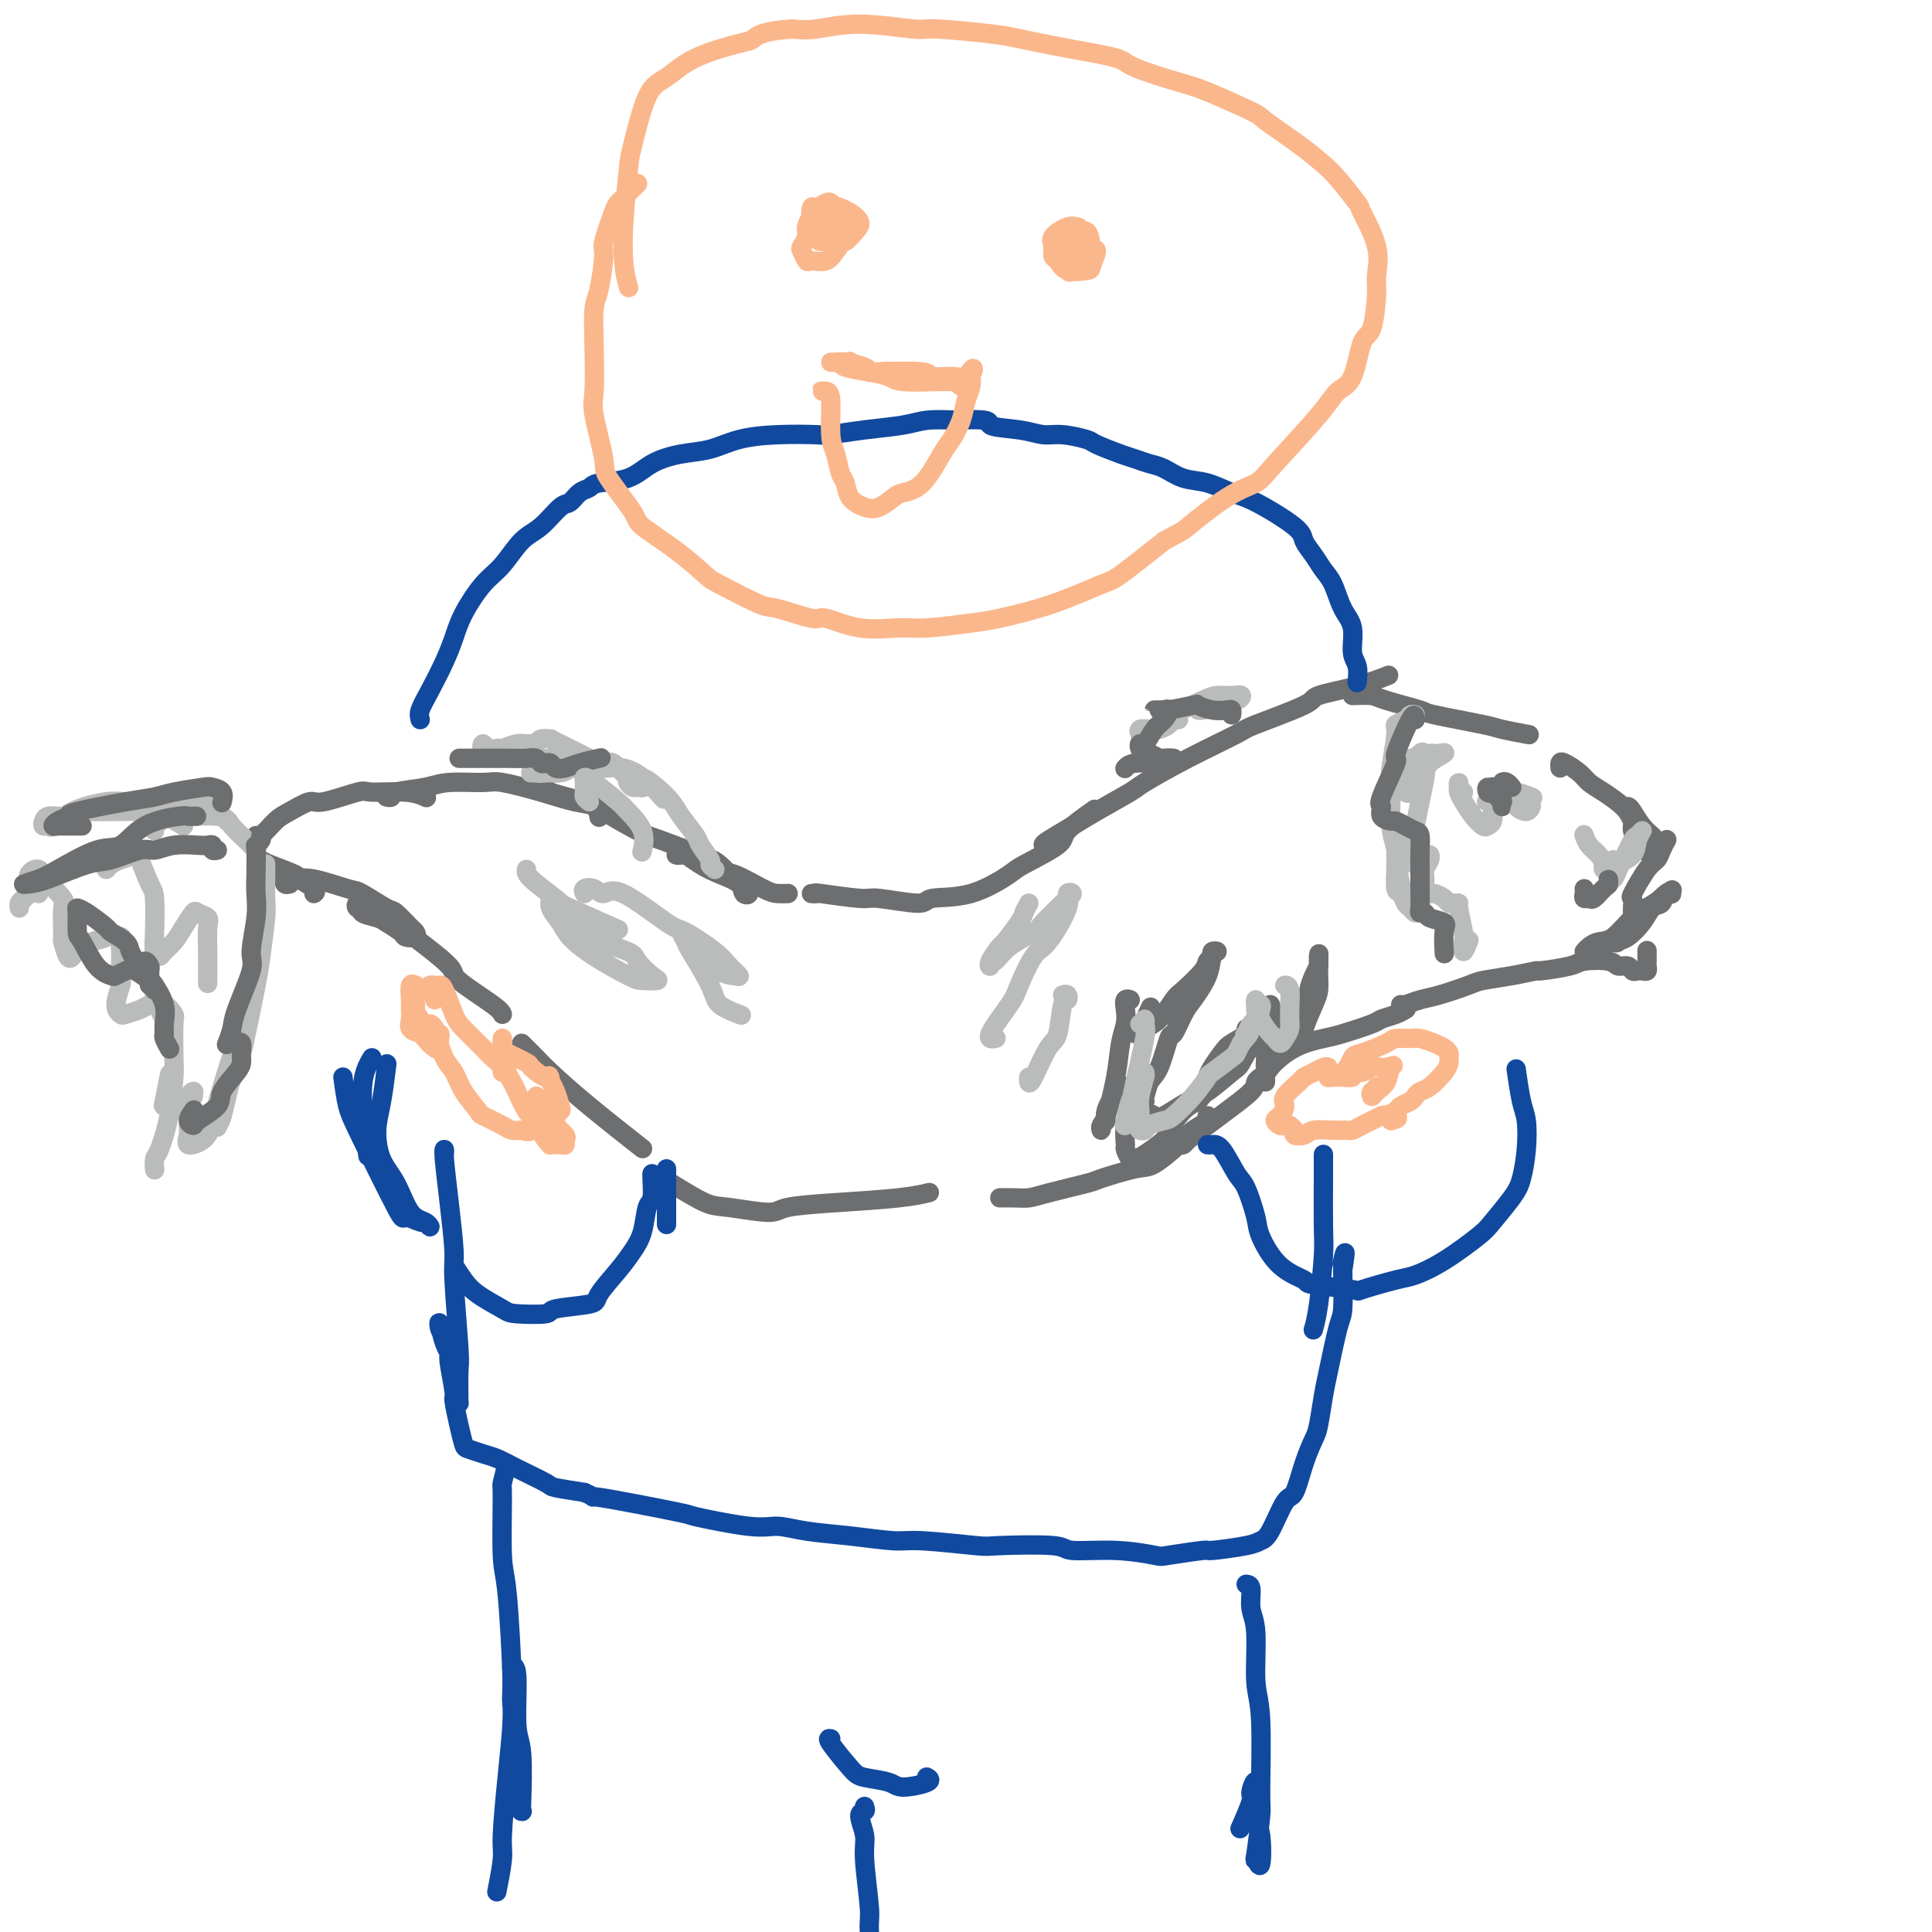 <svg viewBox='0 0 400 400' version='1.1' xmlns='http://www.w3.org/2000/svg' xmlns:xlink='http://www.w3.org/1999/xlink'><g fill='none' stroke='rgb(109,110,112)' stroke-width='4' stroke-linecap='round' stroke-linejoin='round'><path d='M53,174c-0.539,-0.036 -1.077,-0.072 -1,0c0.077,0.072 0.771,0.252 1,0c0.229,-0.252 -0.005,-0.937 0,-1c0.005,-0.063 0.251,0.497 1,0c0.749,-0.497 2.001,-2.050 3,-3c0.999,-0.950 1.744,-1.298 3,-2c1.256,-0.702 3.024,-1.758 4,-2c0.976,-0.242 1.159,0.331 3,0c1.841,-0.331 5.342,-1.567 7,-2c1.658,-0.433 1.475,-0.065 3,0c1.525,0.065 4.757,-0.175 7,0c2.243,0.175 3.498,0.764 4,1c0.502,0.236 0.251,0.118 0,0'/><path d='M80,165c0.465,0.091 0.929,0.183 1,0c0.071,-0.183 -0.253,-0.639 1,-1c1.253,-0.361 4.083,-0.627 6,-1c1.917,-0.373 2.921,-0.853 5,-1c2.079,-0.147 5.233,0.039 7,0c1.767,-0.039 2.148,-0.304 4,0c1.852,0.304 5.176,1.178 8,2c2.824,0.822 5.149,1.591 7,2c1.851,0.409 3.229,0.456 4,1c0.771,0.544 0.935,1.584 1,2c0.065,0.416 0.033,0.208 0,0'/><path d='M112,163c0.503,-0.061 1.005,-0.122 1,0c-0.005,0.122 -0.519,0.426 1,1c1.519,0.574 5.071,1.418 7,2c1.929,0.582 2.234,0.902 4,2c1.766,1.098 4.994,2.973 7,4c2.006,1.027 2.791,1.207 5,2c2.209,0.793 5.842,2.200 8,3c2.158,0.800 2.840,0.993 4,2c1.160,1.007 2.796,2.828 4,4c1.204,1.172 1.974,1.696 2,2c0.026,0.304 -0.694,0.389 -1,0c-0.306,-0.389 -0.200,-1.253 -1,-2c-0.800,-0.747 -2.506,-1.377 -4,-2c-1.494,-0.623 -2.776,-1.238 -4,-2c-1.224,-0.762 -2.392,-1.671 -3,-2c-0.608,-0.329 -0.658,-0.077 -1,0c-0.342,0.077 -0.975,-0.021 -1,0c-0.025,0.021 0.560,0.159 1,0c0.440,-0.159 0.736,-0.617 2,0c1.264,0.617 3.495,2.309 5,3c1.505,0.691 2.285,0.381 4,1c1.715,0.619 4.367,2.166 6,3c1.633,0.834 2.247,0.955 3,1c0.753,0.045 1.644,0.013 2,0c0.356,-0.013 0.178,-0.006 0,0'/><path d='M168,185c0.536,0.033 1.072,0.066 1,0c-0.072,-0.066 -0.754,-0.232 1,0c1.754,0.232 5.942,0.861 8,1c2.058,0.139 1.984,-0.211 4,0c2.016,0.211 6.120,0.985 8,1c1.880,0.015 1.535,-0.727 3,-1c1.465,-0.273 4.742,-0.077 8,-1c3.258,-0.923 6.499,-2.966 8,-4c1.501,-1.034 1.261,-1.059 3,-2c1.739,-0.941 5.456,-2.799 7,-4c1.544,-1.201 0.916,-1.747 2,-3c1.084,-1.253 3.881,-3.215 5,-4c1.119,-0.785 0.559,-0.392 0,0'/><path d='M216,175c-0.046,-0.144 -0.092,-0.287 1,-1c1.092,-0.713 3.322,-1.995 5,-3c1.678,-1.005 2.804,-1.733 5,-3c2.196,-1.267 5.462,-3.072 7,-4c1.538,-0.928 1.349,-0.980 3,-2c1.651,-1.020 5.144,-3.008 9,-5c3.856,-1.992 8.077,-3.989 10,-5c1.923,-1.011 1.549,-1.035 4,-2c2.451,-0.965 7.726,-2.872 10,-4c2.274,-1.128 1.548,-1.478 3,-2c1.452,-0.522 5.083,-1.218 8,-2c2.917,-0.782 5.119,-1.652 6,-2c0.881,-0.348 0.440,-0.174 0,0'/><path d='M280,144c1.559,-0.057 3.118,-0.114 4,0c0.882,0.114 1.086,0.397 3,1c1.914,0.603 5.536,1.524 7,2c1.464,0.476 0.768,0.506 3,1c2.232,0.494 7.392,1.452 10,2c2.608,0.548 2.664,0.686 4,1c1.336,0.314 3.953,0.804 5,1c1.047,0.196 0.523,0.098 0,0'/><path d='M54,178c0.285,0.212 0.570,0.425 2,1c1.430,0.575 4.005,1.513 5,2c0.995,0.487 0.411,0.522 1,1c0.589,0.478 2.351,1.398 3,2c0.649,0.602 0.185,0.886 0,1c-0.185,0.114 -0.093,0.057 0,0'/><path d='M60,183c-0.396,0.112 -0.791,0.224 -1,0c-0.209,-0.224 -0.231,-0.785 0,-1c0.231,-0.215 0.716,-0.085 1,0c0.284,0.085 0.367,0.125 1,0c0.633,-0.125 1.817,-0.415 4,0c2.183,0.415 5.366,1.533 7,2c1.634,0.467 1.719,0.282 3,1c1.281,0.718 3.757,2.340 5,3c1.243,0.660 1.254,0.360 2,1c0.746,0.640 2.227,2.222 3,3c0.773,0.778 0.838,0.752 1,1c0.162,0.248 0.421,0.771 0,1c-0.421,0.229 -1.522,0.164 -2,0c-0.478,-0.164 -0.334,-0.426 -1,-1c-0.666,-0.574 -2.143,-1.459 -3,-2c-0.857,-0.541 -1.092,-0.737 -2,-1c-0.908,-0.263 -2.487,-0.592 -3,-1c-0.513,-0.408 0.041,-0.895 0,-1c-0.041,-0.105 -0.676,0.172 -1,0c-0.324,-0.172 -0.338,-0.793 0,-1c0.338,-0.207 1.027,0.000 1,0c-0.027,-0.000 -0.770,-0.207 1,1c1.770,1.207 6.054,3.829 8,5c1.946,1.171 1.555,0.892 3,2c1.445,1.108 4.727,3.604 6,5c1.273,1.396 0.537,1.694 2,3c1.463,1.306 5.125,3.621 7,5c1.875,1.379 1.964,1.823 2,2c0.036,0.177 0.018,0.089 0,0'/><path d='M108,216c1.091,1.077 2.182,2.153 3,3c0.818,0.847 1.364,1.464 3,3c1.636,1.536 4.364,3.990 8,7c3.636,3.010 8.182,6.574 10,8c1.818,1.426 0.909,0.713 0,0'/><path d='M139,245c2.618,1.614 5.235,3.228 7,4c1.765,0.772 2.676,0.701 5,1c2.324,0.299 6.059,0.966 8,1c1.941,0.034 2.086,-0.565 4,-1c1.914,-0.435 5.595,-0.704 10,-1c4.405,-0.296 9.532,-0.618 13,-1c3.468,-0.382 5.277,-0.823 6,-1c0.723,-0.177 0.362,-0.088 0,0'/><path d='M207,248c0.987,-0.015 1.975,-0.030 3,0c1.025,0.030 2.088,0.106 3,0c0.912,-0.106 1.673,-0.393 4,-1c2.327,-0.607 6.220,-1.534 8,-2c1.780,-0.466 1.448,-0.470 3,-1c1.552,-0.530 4.987,-1.584 7,-2c2.013,-0.416 2.602,-0.193 4,-1c1.398,-0.807 3.604,-2.644 5,-4c1.396,-1.356 1.983,-2.230 3,-3c1.017,-0.770 2.465,-1.437 3,-2c0.535,-0.563 0.155,-1.024 0,-1c-0.155,0.024 -0.087,0.531 0,1c0.087,0.469 0.193,0.899 0,1c-0.193,0.101 -0.683,-0.127 -1,0c-0.317,0.127 -0.459,0.609 -1,1c-0.541,0.391 -1.479,0.692 -2,1c-0.521,0.308 -0.625,0.623 -1,1c-0.375,0.377 -1.022,0.815 -1,1c0.022,0.185 0.714,0.117 1,0c0.286,-0.117 0.167,-0.283 1,-1c0.833,-0.717 2.619,-1.986 4,-3c1.381,-1.014 2.356,-1.775 4,-3c1.644,-1.225 3.956,-2.916 5,-4c1.044,-1.084 0.820,-1.561 1,-2c0.180,-0.439 0.766,-0.840 1,-1c0.234,-0.160 0.117,-0.080 0,0'/><path d='M262,224c0.001,-0.455 0.003,-0.910 0,-1c-0.003,-0.090 -0.009,0.184 0,0c0.009,-0.184 0.034,-0.827 1,-2c0.966,-1.173 2.873,-2.878 5,-4c2.127,-1.122 4.474,-1.662 6,-2c1.526,-0.338 2.230,-0.472 4,-1c1.770,-0.528 4.604,-1.448 6,-2c1.396,-0.552 1.354,-0.736 2,-1c0.646,-0.264 1.982,-0.610 3,-1c1.018,-0.390 1.720,-0.826 2,-1c0.280,-0.174 0.140,-0.087 0,0'/><path d='M290,208c0.159,0.097 0.319,0.195 1,0c0.681,-0.195 1.885,-0.682 3,-1c1.115,-0.318 2.143,-0.467 4,-1c1.857,-0.533 4.545,-1.448 6,-2c1.455,-0.552 1.679,-0.739 3,-1c1.321,-0.261 3.740,-0.595 6,-1c2.260,-0.405 4.360,-0.880 5,-1c0.640,-0.120 -0.180,0.116 1,0c1.180,-0.116 4.362,-0.582 6,-1c1.638,-0.418 1.734,-0.788 3,-1c1.266,-0.212 3.701,-0.267 5,0c1.299,0.267 1.461,0.856 2,1c0.539,0.144 1.455,-0.157 2,0c0.545,0.157 0.721,0.771 1,1c0.279,0.229 0.663,0.074 1,0c0.337,-0.074 0.626,-0.066 1,0c0.374,0.066 0.832,0.189 1,0c0.168,-0.189 0.045,-0.690 0,-1c-0.045,-0.310 -0.012,-0.430 0,-1c0.012,-0.570 0.003,-1.592 0,-2c-0.003,-0.408 -0.002,-0.204 0,0'/><path d='M323,159c-0.034,-0.375 -0.068,-0.751 0,-1c0.068,-0.249 0.238,-0.373 1,0c0.762,0.373 2.115,1.242 3,2c0.885,0.758 1.301,1.403 2,2c0.699,0.597 1.680,1.144 3,2c1.320,0.856 2.978,2.020 4,3c1.022,0.980 1.408,1.776 2,3c0.592,1.224 1.389,2.876 2,4c0.611,1.124 1.035,1.721 1,2c-0.035,0.279 -0.530,0.241 -1,0c-0.470,-0.241 -0.914,-0.684 -1,-1c-0.086,-0.316 0.187,-0.506 0,-1c-0.187,-0.494 -0.832,-1.294 -1,-2c-0.168,-0.706 0.143,-1.318 0,-2c-0.143,-0.682 -0.738,-1.433 -1,-2c-0.262,-0.567 -0.189,-0.950 0,-1c0.189,-0.050 0.494,0.234 1,1c0.506,0.766 1.213,2.014 2,3c0.787,0.986 1.653,1.710 2,2c0.347,0.290 0.173,0.145 0,0'/><path d='M335,194c-0.391,-0.105 -0.781,-0.209 -1,0c-0.219,0.209 -0.265,0.732 0,1c0.265,0.268 0.841,0.282 1,0c0.159,-0.282 -0.098,-0.858 0,-1c0.098,-0.142 0.551,0.151 1,0c0.449,-0.151 0.895,-0.744 2,-2c1.105,-1.256 2.871,-3.173 4,-4c1.129,-0.827 1.622,-0.564 2,-1c0.378,-0.436 0.641,-1.572 1,-2c0.359,-0.428 0.813,-0.148 1,0c0.187,0.148 0.108,0.166 0,0c-0.108,-0.166 -0.243,-0.514 -1,0c-0.757,0.514 -2.135,1.892 -3,3c-0.865,1.108 -1.216,1.947 -2,3c-0.784,1.053 -2.000,2.321 -3,3c-1.000,0.679 -1.782,0.767 -3,1c-1.218,0.233 -2.871,0.609 -4,1c-1.129,0.391 -1.734,0.798 -2,1c-0.266,0.202 -0.192,0.198 0,0c0.192,-0.198 0.501,-0.591 1,-1c0.499,-0.409 1.188,-0.834 2,-1c0.812,-0.166 1.747,-0.073 3,-1c1.253,-0.927 2.823,-2.875 4,-4c1.177,-1.125 1.959,-1.426 3,-2c1.041,-0.574 2.341,-1.422 3,-2c0.659,-0.578 0.677,-0.886 1,-1c0.323,-0.114 0.949,-0.032 1,0c0.051,0.032 -0.475,0.016 -1,0'/><path d='M345,185c2.381,-1.655 0.835,-0.294 -1,1c-1.835,1.294 -3.958,2.519 -5,3c-1.042,0.481 -1.002,0.217 -1,0c0.002,-0.217 -0.035,-0.386 0,-1c0.035,-0.614 0.142,-1.673 0,-2c-0.142,-0.327 -0.532,0.077 0,-1c0.532,-1.077 1.985,-3.634 3,-5c1.015,-1.366 1.592,-1.541 2,-2c0.408,-0.459 0.648,-1.200 1,-2c0.352,-0.800 0.815,-1.657 1,-2c0.185,-0.343 0.093,-0.171 0,0'/><path d='M233,207c0.534,0.042 1.068,0.084 1,0c-0.068,-0.084 -0.738,-0.295 -1,0c-0.262,0.295 -0.115,1.095 0,2c0.115,0.905 0.199,1.916 0,3c-0.199,1.084 -0.680,2.243 -1,4c-0.320,1.757 -0.479,4.114 -1,7c-0.521,2.886 -1.403,6.301 -2,8c-0.597,1.699 -0.908,1.681 -1,2c-0.092,0.319 0.035,0.975 0,1c-0.035,0.025 -0.231,-0.582 0,-1c0.231,-0.418 0.889,-0.649 1,-1c0.111,-0.351 -0.325,-0.823 0,-2c0.325,-1.177 1.412,-3.058 2,-4c0.588,-0.942 0.675,-0.945 1,-1c0.325,-0.055 0.886,-0.162 1,0c0.114,0.162 -0.219,0.591 0,1c0.219,0.409 0.990,0.796 1,2c0.010,1.204 -0.741,3.223 -1,5c-0.259,1.777 -0.027,3.312 0,4c0.027,0.688 -0.150,0.528 0,1c0.150,0.472 0.626,1.576 1,2c0.374,0.424 0.645,0.167 1,0c0.355,-0.167 0.794,-0.244 2,-1c1.206,-0.756 3.179,-2.192 4,-3c0.821,-0.808 0.490,-0.987 1,-2c0.510,-1.013 1.860,-2.861 3,-4c1.140,-1.139 2.070,-1.570 3,-2'/><path d='M248,228c2.456,-2.710 1.596,-3.486 2,-5c0.404,-1.514 2.074,-3.765 3,-5c0.926,-1.235 1.110,-1.455 2,-2c0.890,-0.545 2.486,-1.414 3,-2c0.514,-0.586 -0.054,-0.889 0,-1c0.054,-0.111 0.730,-0.032 1,0c0.270,0.032 0.135,0.016 0,0'/><path d='M263,208c0.124,0.263 0.247,0.526 0,1c-0.247,0.474 -0.866,1.157 -1,2c-0.134,0.843 0.217,1.844 0,3c-0.217,1.156 -1.001,2.466 -1,3c0.001,0.534 0.789,0.294 1,1c0.211,0.706 -0.155,2.360 0,3c0.155,0.640 0.830,0.265 1,0c0.170,-0.265 -0.166,-0.420 0,-1c0.166,-0.580 0.832,-1.585 1,-2c0.168,-0.415 -0.162,-0.242 0,-1c0.162,-0.758 0.817,-2.448 1,-3c0.183,-0.552 -0.106,0.034 0,0c0.106,-0.034 0.607,-0.689 1,-1c0.393,-0.311 0.678,-0.279 1,0c0.322,0.279 0.681,0.804 1,1c0.319,0.196 0.597,0.062 1,0c0.403,-0.062 0.931,-0.051 1,0c0.069,0.051 -0.321,0.141 0,-1c0.321,-1.141 1.354,-3.513 2,-5c0.646,-1.487 0.905,-2.089 1,-3c0.095,-0.911 0.026,-2.130 0,-3c-0.026,-0.870 -0.007,-1.391 0,-2c0.007,-0.609 0.004,-1.304 0,-2'/><path d='M273,198c0.143,-1.360 0.001,0.239 0,1c-0.001,0.761 0.140,0.684 0,1c-0.140,0.316 -0.562,1.024 -1,2c-0.438,0.976 -0.892,2.220 -1,3c-0.108,0.780 0.130,1.095 0,2c-0.130,0.905 -0.627,2.400 -1,3c-0.373,0.600 -0.623,0.304 -1,1c-0.377,0.696 -0.882,2.383 -1,3c-0.118,0.617 0.150,0.163 0,0c-0.150,-0.163 -0.719,-0.036 -1,0c-0.281,0.036 -0.275,-0.018 0,0c0.275,0.018 0.817,0.110 1,0c0.183,-0.110 0.006,-0.421 0,-1c-0.006,-0.579 0.158,-1.427 0,-2c-0.158,-0.573 -0.637,-0.872 -1,-1c-0.363,-0.128 -0.608,-0.087 -1,0c-0.392,0.087 -0.930,0.219 -2,1c-1.070,0.781 -2.672,2.210 -4,4c-1.328,1.790 -2.384,3.941 -3,5c-0.616,1.059 -0.794,1.027 -2,2c-1.206,0.973 -3.440,2.951 -5,4c-1.560,1.049 -2.447,1.168 -4,2c-1.553,0.832 -3.773,2.378 -5,3c-1.227,0.622 -1.463,0.321 -2,0c-0.537,-0.321 -1.375,-0.663 -2,-1c-0.625,-0.337 -1.036,-0.668 -1,-1c0.036,-0.332 0.518,-0.666 1,-1'/><path d='M237,228c-0.655,-0.531 -0.293,-0.359 0,-1c0.293,-0.641 0.515,-2.094 1,-3c0.485,-0.906 1.231,-1.266 2,-3c0.769,-1.734 1.562,-4.844 2,-6c0.438,-1.156 0.523,-0.359 1,-1c0.477,-0.641 1.348,-2.722 2,-4c0.652,-1.278 1.085,-1.755 2,-3c0.915,-1.245 2.313,-3.259 3,-5c0.687,-1.741 0.664,-3.210 1,-4c0.336,-0.790 1.032,-0.901 1,-1c-0.032,-0.099 -0.793,-0.184 -1,0c-0.207,0.184 0.139,0.638 0,1c-0.139,0.362 -0.764,0.632 -1,1c-0.236,0.368 -0.084,0.833 -1,2c-0.916,1.167 -2.899,3.034 -4,4c-1.101,0.966 -1.318,1.029 -2,2c-0.682,0.971 -1.827,2.849 -3,4c-1.173,1.151 -2.374,1.576 -3,2c-0.626,0.424 -0.679,0.849 -1,1c-0.321,0.151 -0.911,0.030 -1,0c-0.089,-0.030 0.322,0.030 1,-1c0.678,-1.030 1.622,-3.152 2,-4c0.378,-0.848 0.189,-0.424 0,0'/></g>
<g fill='none' stroke='rgb(186,187,187)' stroke-width='4' stroke-linecap='round' stroke-linejoin='round'><path d='M236,212c0.419,0.136 0.838,0.271 1,0c0.162,-0.271 0.068,-0.949 0,-1c-0.068,-0.051 -0.108,0.525 0,1c0.108,0.475 0.365,0.849 0,3c-0.365,2.151 -1.353,6.079 -2,9c-0.647,2.921 -0.955,4.836 -1,6c-0.045,1.164 0.173,1.579 0,2c-0.173,0.421 -0.737,0.849 -1,1c-0.263,0.151 -0.224,0.025 0,-1c0.224,-1.025 0.634,-2.949 1,-4c0.366,-1.051 0.687,-1.227 1,-2c0.313,-0.773 0.616,-2.142 1,-3c0.384,-0.858 0.849,-1.206 1,-1c0.151,0.206 -0.012,0.966 0,1c0.012,0.034 0.198,-0.656 0,0c-0.198,0.656 -0.782,2.660 -1,4c-0.218,1.340 -0.072,2.016 0,3c0.072,0.984 0.068,2.274 0,3c-0.068,0.726 -0.200,0.887 0,1c0.200,0.113 0.731,0.177 1,0c0.269,-0.177 0.276,-0.594 1,-1c0.724,-0.406 2.166,-0.799 3,-1c0.834,-0.201 1.061,-0.208 2,-1c0.939,-0.792 2.591,-2.368 4,-4c1.409,-1.632 2.577,-3.318 3,-4c0.423,-0.682 0.103,-0.358 1,-1c0.897,-0.642 3.011,-2.250 4,-3c0.989,-0.750 0.854,-0.643 1,-1c0.146,-0.357 0.573,-1.179 1,-2'/><path d='M257,216c2.714,-2.958 1.498,-2.353 1,-2c-0.498,0.353 -0.277,0.454 0,0c0.277,-0.454 0.609,-1.463 1,-2c0.391,-0.537 0.840,-0.604 1,-1c0.160,-0.396 0.029,-1.123 0,-2c-0.029,-0.877 0.043,-1.905 0,-2c-0.043,-0.095 -0.201,0.742 0,1c0.201,0.258 0.761,-0.061 1,0c0.239,0.061 0.158,0.504 0,1c-0.158,0.496 -0.393,1.045 0,2c0.393,0.955 1.416,2.317 2,3c0.584,0.683 0.731,0.688 1,1c0.269,0.312 0.662,0.931 1,1c0.338,0.069 0.623,-0.412 1,-1c0.377,-0.588 0.847,-1.282 1,-2c0.153,-0.718 -0.011,-1.461 0,-3c0.011,-1.539 0.195,-3.876 0,-5c-0.195,-1.124 -0.770,-1.035 -1,-1c-0.230,0.035 -0.115,0.018 0,0'/><path d='M47,170c-0.360,-0.419 -0.721,-0.838 -2,-1c-1.279,-0.162 -3.477,-0.068 -5,0c-1.523,0.068 -2.369,0.109 -3,0c-0.631,-0.109 -1.045,-0.370 -2,0c-0.955,0.370 -2.449,1.369 -3,2c-0.551,0.631 -0.157,0.895 0,1c0.157,0.105 0.079,0.053 0,0'/><path d='M38,171c-2.109,-1.268 -4.219,-2.536 -5,-3c-0.781,-0.464 -0.234,-0.124 -1,0c-0.766,0.124 -2.844,0.032 -4,0c-1.156,-0.032 -1.388,-0.005 -2,0c-0.612,0.005 -1.602,-0.013 -3,0c-1.398,0.013 -3.205,0.056 -4,0c-0.795,-0.056 -0.579,-0.211 -1,0c-0.421,0.211 -1.478,0.788 -2,1c-0.522,0.212 -0.507,0.060 -1,0c-0.493,-0.060 -1.492,-0.026 -2,0c-0.508,0.026 -0.525,0.045 -1,0c-0.475,-0.045 -1.408,-0.153 -2,0c-0.592,0.153 -0.844,0.568 -1,1c-0.156,0.432 -0.218,0.883 0,1c0.218,0.117 0.716,-0.098 1,0c0.284,0.098 0.356,0.510 1,0c0.644,-0.510 1.862,-1.940 4,-3c2.138,-1.060 5.196,-1.748 7,-2c1.804,-0.252 2.354,-0.068 4,0c1.646,0.068 4.389,0.021 6,0c1.611,-0.021 2.092,-0.015 3,0c0.908,0.015 2.244,0.038 4,0c1.756,-0.038 3.931,-0.139 5,0c1.069,0.139 1.033,0.517 1,1c-0.033,0.483 -0.061,1.073 0,1c0.061,-0.073 0.213,-0.807 0,-1c-0.213,-0.193 -0.789,0.154 -2,0c-1.211,-0.154 -3.057,-0.811 -4,-1c-0.943,-0.189 -0.984,0.089 -1,0c-0.016,-0.089 -0.008,-0.544 0,-1'/><path d='M38,165c-0.671,0.115 0.653,0.902 1,1c0.347,0.098 -0.281,-0.492 1,0c1.281,0.492 4.473,2.065 6,3c1.527,0.935 1.389,1.230 2,2c0.611,0.770 1.972,2.015 3,3c1.028,0.985 1.722,1.710 2,2c0.278,0.290 0.139,0.145 0,0'/><path d='M55,179c0.007,-0.195 0.015,-0.390 0,1c-0.015,1.390 -0.052,4.366 0,6c0.052,1.634 0.194,1.926 0,4c-0.194,2.074 -0.724,5.929 -1,8c-0.276,2.071 -0.298,2.358 -1,6c-0.702,3.642 -2.083,10.640 -3,14c-0.917,3.360 -1.370,3.083 -2,5c-0.630,1.917 -1.435,6.027 -2,8c-0.565,1.973 -0.888,1.807 -1,2c-0.112,0.193 -0.012,0.744 0,0c0.012,-0.744 -0.063,-2.782 0,-4c0.063,-1.218 0.266,-1.615 1,-4c0.734,-2.385 2.001,-6.758 3,-9c0.999,-2.242 1.731,-2.355 2,-3c0.269,-0.645 0.075,-1.823 0,-2c-0.075,-0.177 -0.033,0.647 0,1c0.033,0.353 0.055,0.237 0,1c-0.055,0.763 -0.187,2.407 -1,5c-0.813,2.593 -2.306,6.136 -3,8c-0.694,1.864 -0.589,2.048 -1,3c-0.411,0.952 -1.340,2.671 -2,4c-0.660,1.329 -1.052,2.269 -2,3c-0.948,0.731 -2.451,1.252 -3,1c-0.549,-0.252 -0.143,-1.277 0,-2c0.143,-0.723 0.025,-1.144 0,-2c-0.025,-0.856 0.045,-2.147 0,-3c-0.045,-0.853 -0.204,-1.268 0,-2c0.204,-0.732 0.773,-1.781 1,-2c0.227,-0.219 0.114,0.390 0,1'/><path d='M40,227c0.037,-1.653 -0.372,-0.787 -1,0c-0.628,0.787 -1.476,1.494 -2,2c-0.524,0.506 -0.725,0.811 -1,1c-0.275,0.189 -0.623,0.263 -1,0c-0.377,-0.263 -0.781,-0.864 -1,-1c-0.219,-0.136 -0.251,0.194 0,-1c0.251,-1.194 0.786,-3.913 1,-5c0.214,-1.087 0.107,-0.544 0,0'/><path d='M35,213c-0.339,-0.708 -0.679,-1.417 -1,-2c-0.321,-0.583 -0.625,-1.042 -1,-2c-0.375,-0.958 -0.821,-2.417 -1,-3c-0.179,-0.583 -0.089,-0.292 0,0'/><path d='M8,185c0.034,-0.714 0.068,-1.429 0,-2c-0.068,-0.571 -0.238,-1.000 0,-1c0.238,-0.000 0.884,0.427 1,0c0.116,-0.427 -0.298,-1.709 -1,-2c-0.702,-0.291 -1.690,0.410 -2,1c-0.310,0.590 0.060,1.069 0,2c-0.060,0.931 -0.549,2.313 -1,3c-0.451,0.687 -0.863,0.677 -1,1c-0.137,0.323 0.001,0.977 0,1c-0.001,0.023 -0.141,-0.585 0,-1c0.141,-0.415 0.562,-0.636 1,-1c0.438,-0.364 0.892,-0.871 1,-1c0.108,-0.129 -0.132,0.120 0,0c0.132,-0.120 0.634,-0.609 1,-1c0.366,-0.391 0.596,-0.685 1,-1c0.404,-0.315 0.983,-0.651 2,0c1.017,0.651 2.471,2.291 3,3c0.529,0.709 0.131,0.488 0,2c-0.131,1.512 0.005,4.756 0,6c-0.005,1.244 -0.152,0.488 0,1c0.152,0.512 0.602,2.292 1,3c0.398,0.708 0.745,0.345 1,0c0.255,-0.345 0.417,-0.671 1,-1c0.583,-0.329 1.587,-0.660 2,-1c0.413,-0.340 0.234,-0.689 1,-1c0.766,-0.311 2.475,-0.584 3,-1c0.525,-0.416 -0.136,-0.976 0,-1c0.136,-0.024 1.068,0.488 2,1'/><path d='M24,194c1.772,-0.437 1.202,0.470 1,1c-0.202,0.530 -0.037,0.681 0,2c0.037,1.319 -0.056,3.804 0,5c0.056,1.196 0.260,1.102 0,2c-0.260,0.898 -0.982,2.787 -1,4c-0.018,1.213 0.670,1.749 1,2c0.330,0.251 0.302,0.218 1,0c0.698,-0.218 2.120,-0.621 3,-1c0.880,-0.379 1.216,-0.732 2,-1c0.784,-0.268 2.014,-0.449 3,0c0.986,0.449 1.726,1.527 2,2c0.274,0.473 0.081,0.340 0,2c-0.081,1.660 -0.050,5.112 0,7c0.050,1.888 0.118,2.212 0,4c-0.118,1.788 -0.424,5.040 -1,8c-0.576,2.960 -1.422,5.628 -2,7c-0.578,1.372 -0.886,1.446 -1,2c-0.114,0.554 -0.032,1.587 0,2c0.032,0.413 0.016,0.207 0,0'/><path d='M22,180c0.283,-0.338 0.566,-0.676 1,-1c0.434,-0.324 1.020,-0.635 2,-1c0.980,-0.365 2.354,-0.783 3,-1c0.646,-0.217 0.565,-0.234 1,1c0.435,1.234 1.388,3.718 2,5c0.612,1.282 0.884,1.360 1,3c0.116,1.640 0.076,4.840 0,7c-0.076,2.160 -0.186,3.278 0,4c0.186,0.722 0.670,1.048 1,1c0.330,-0.048 0.507,-0.469 1,-1c0.493,-0.531 1.303,-1.173 2,-2c0.697,-0.827 1.283,-1.839 2,-3c0.717,-1.161 1.565,-2.470 2,-3c0.435,-0.530 0.456,-0.281 1,0c0.544,0.281 1.610,0.595 2,1c0.390,0.405 0.105,0.902 0,2c-0.105,1.098 -0.028,2.795 0,5c0.028,2.205 0.008,4.916 0,6c-0.008,1.084 -0.004,0.542 0,0'/><path d='M148,180c-0.481,-0.392 -0.962,-0.783 -1,-1c-0.038,-0.217 0.367,-0.259 0,-1c-0.367,-0.741 -1.504,-2.180 -2,-3c-0.496,-0.820 -0.349,-1.022 -1,-2c-0.651,-0.978 -2.100,-2.731 -3,-4c-0.900,-1.269 -1.250,-2.054 -2,-3c-0.750,-0.946 -1.901,-2.055 -3,-3c-1.099,-0.945 -2.148,-1.728 -3,-2c-0.852,-0.272 -1.508,-0.035 -2,0c-0.492,0.035 -0.819,-0.133 -1,0c-0.181,0.133 -0.215,0.567 0,1c0.215,0.433 0.678,0.865 1,1c0.322,0.135 0.502,-0.026 1,0c0.498,0.026 1.314,0.238 1,0c-0.314,-0.238 -1.759,-0.927 -3,-2c-1.241,-1.073 -2.279,-2.529 -3,-3c-0.721,-0.471 -1.126,0.042 -2,0c-0.874,-0.042 -2.218,-0.638 -3,-1c-0.782,-0.362 -1.001,-0.490 -2,-1c-0.999,-0.510 -2.778,-1.401 -4,-2c-1.222,-0.599 -1.886,-0.907 -2,-1c-0.114,-0.093 0.321,0.028 0,0c-0.321,-0.028 -1.398,-0.204 -2,0c-0.602,0.204 -0.730,0.790 -1,1c-0.270,0.210 -0.680,0.046 -1,0c-0.320,-0.046 -0.548,0.026 -1,0c-0.452,-0.026 -1.129,-0.150 -2,0c-0.871,0.150 -1.935,0.575 -3,1'/><path d='M104,155c-1.571,0.289 -1.499,0.011 -2,0c-0.501,-0.011 -1.575,0.245 -2,0c-0.425,-0.245 -0.201,-0.991 0,-1c0.201,-0.009 0.379,0.719 1,1c0.621,0.281 1.684,0.114 2,0c0.316,-0.114 -0.114,-0.174 1,0c1.114,0.174 3.773,0.582 5,1c1.227,0.418 1.023,0.844 2,1c0.977,0.156 3.134,0.040 4,0c0.866,-0.040 0.440,-0.004 1,0c0.560,0.004 2.105,-0.023 3,0c0.895,0.023 1.139,0.097 1,0c-0.139,-0.097 -0.660,-0.366 -1,0c-0.340,0.366 -0.497,1.366 -1,2c-0.503,0.634 -1.351,0.902 -2,1c-0.649,0.098 -1.099,0.026 -2,0c-0.901,-0.026 -2.253,-0.006 -3,0c-0.747,0.006 -0.887,-0.002 -1,0c-0.113,0.002 -0.198,0.015 0,0c0.198,-0.015 0.679,-0.056 1,0c0.321,0.056 0.483,0.210 2,0c1.517,-0.210 4.389,-0.785 6,-1c1.611,-0.215 1.959,-0.071 3,0c1.041,0.071 2.773,0.069 4,0c1.227,-0.069 1.947,-0.204 3,0c1.053,0.204 2.437,0.747 4,2c1.563,1.253 3.304,3.215 4,4c0.696,0.785 0.348,0.392 0,0'/><path d='M244,149c-0.358,-0.083 -0.716,-0.167 -1,0c-0.284,0.167 -0.493,0.584 -1,1c-0.507,0.416 -1.313,0.831 -2,1c-0.687,0.169 -1.255,0.092 -2,0c-0.745,-0.092 -1.665,-0.197 -2,0c-0.335,0.197 -0.084,0.698 0,1c0.084,0.302 -0.001,0.407 1,0c1.001,-0.407 3.086,-1.324 4,-2c0.914,-0.676 0.655,-1.110 2,-2c1.345,-0.890 4.292,-2.234 6,-3c1.708,-0.766 2.176,-0.952 3,-1c0.824,-0.048 2.004,0.042 3,0c0.996,-0.042 1.809,-0.218 2,0c0.191,0.218 -0.241,0.829 -1,1c-0.759,0.171 -1.846,-0.098 -3,0c-1.154,0.098 -2.376,0.562 -3,1c-0.624,0.438 -0.652,0.849 -1,1c-0.348,0.151 -1.017,0.041 -1,0c0.017,-0.041 0.719,-0.012 1,0c0.281,0.012 0.140,0.006 0,0'/><path d='M293,148c-0.372,-0.085 -0.745,-0.170 -1,0c-0.255,0.170 -0.394,0.596 -1,1c-0.606,0.404 -1.680,0.786 -2,1c-0.320,0.214 0.114,0.258 0,2c-0.114,1.742 -0.775,5.180 -1,7c-0.225,1.820 -0.015,2.020 0,4c0.015,1.980 -0.164,5.738 0,8c0.164,2.262 0.672,3.027 1,5c0.328,1.973 0.477,5.152 1,7c0.523,1.848 1.419,2.364 2,3c0.581,0.636 0.846,1.393 1,2c0.154,0.607 0.195,1.066 0,1c-0.195,-0.066 -0.627,-0.657 -1,-1c-0.373,-0.343 -0.688,-0.439 -1,-1c-0.312,-0.561 -0.619,-1.587 -1,-2c-0.381,-0.413 -0.834,-0.214 -1,-1c-0.166,-0.786 -0.045,-2.558 0,-4c0.045,-1.442 0.013,-2.555 0,-3c-0.013,-0.445 -0.006,-0.223 0,0'/><path d='M290,161c0.032,-0.303 0.064,-0.607 0,-1c-0.064,-0.393 -0.225,-0.876 0,-1c0.225,-0.124 0.835,0.110 1,0c0.165,-0.110 -0.114,-0.563 0,-1c0.114,-0.437 0.620,-0.857 1,-1c0.380,-0.143 0.635,-0.008 1,0c0.365,0.008 0.841,-0.110 1,0c0.159,0.110 0.000,0.447 0,1c-0.000,0.553 0.158,1.323 0,2c-0.158,0.677 -0.631,1.261 -1,2c-0.369,0.739 -0.633,1.633 -1,2c-0.367,0.367 -0.838,0.206 -1,0c-0.162,-0.206 -0.016,-0.458 0,-1c0.016,-0.542 -0.098,-1.375 0,-2c0.098,-0.625 0.408,-1.043 1,-2c0.592,-0.957 1.467,-2.452 2,-3c0.533,-0.548 0.724,-0.148 1,0c0.276,0.148 0.638,0.045 1,0c0.362,-0.045 0.725,-0.033 1,0c0.275,0.033 0.463,0.087 1,0c0.537,-0.087 1.423,-0.313 1,0c-0.423,0.313 -2.155,1.166 -3,2c-0.845,0.834 -0.805,1.647 -1,3c-0.195,1.353 -0.627,3.244 -1,5c-0.373,1.756 -0.686,3.378 -1,5'/><path d='M293,171c-0.906,2.486 -1.171,1.203 -1,2c0.171,0.797 0.777,3.676 1,5c0.223,1.324 0.064,1.093 0,1c-0.064,-0.093 -0.032,-0.046 0,0'/><path d='M296,178c-0.031,-0.488 -0.062,-0.975 0,-1c0.062,-0.025 0.216,0.414 0,1c-0.216,0.586 -0.802,1.319 -1,2c-0.198,0.681 -0.008,1.310 0,2c0.008,0.690 -0.167,1.443 0,2c0.167,0.557 0.674,0.920 1,1c0.326,0.080 0.470,-0.122 1,0c0.530,0.122 1.448,0.568 2,1c0.552,0.432 0.740,0.851 1,1c0.260,0.149 0.592,0.027 1,0c0.408,-0.027 0.893,0.041 1,0c0.107,-0.041 -0.164,-0.190 0,1c0.164,1.190 0.762,3.719 1,5c0.238,1.281 0.115,1.312 0,2c-0.115,0.688 -0.223,2.031 0,2c0.223,-0.031 0.778,-1.438 1,-2c0.222,-0.562 0.111,-0.281 0,0'/><path d='M303,164c-0.421,-0.284 -0.843,-0.569 -1,-1c-0.157,-0.431 -0.051,-1.010 0,-1c0.051,0.010 0.045,0.609 0,1c-0.045,0.391 -0.128,0.575 0,1c0.128,0.425 0.469,1.093 1,2c0.531,0.907 1.253,2.054 2,3c0.747,0.946 1.521,1.690 2,2c0.479,0.310 0.665,0.184 1,0c0.335,-0.184 0.818,-0.428 1,-1c0.182,-0.572 0.061,-1.474 0,-2c-0.061,-0.526 -0.064,-0.677 0,-1c0.064,-0.323 0.195,-0.818 0,-1c-0.195,-0.182 -0.717,-0.049 -1,0c-0.283,0.049 -0.326,0.016 0,0c0.326,-0.016 1.022,-0.014 1,0c-0.022,0.014 -0.762,0.038 0,0c0.762,-0.038 3.027,-0.140 4,0c0.973,0.140 0.652,0.522 1,1c0.348,0.478 1.363,1.052 2,1c0.637,-0.052 0.896,-0.729 1,-1c0.104,-0.271 0.052,-0.135 0,0'/><path d='M333,180c0.425,-0.287 0.851,-0.574 1,-1c0.149,-0.426 0.023,-0.992 0,-1c-0.023,-0.008 0.057,0.543 0,1c-0.057,0.457 -0.251,0.821 0,1c0.251,0.179 0.948,0.173 1,0c0.052,-0.173 -0.539,-0.512 0,-1c0.539,-0.488 2.209,-1.126 3,-2c0.791,-0.874 0.703,-1.986 1,-3c0.297,-1.014 0.980,-1.930 1,-2c0.020,-0.070 -0.624,0.707 -1,1c-0.376,0.293 -0.483,0.104 -1,1c-0.517,0.896 -1.444,2.878 -2,4c-0.556,1.122 -0.741,1.383 -1,2c-0.259,0.617 -0.591,1.589 -1,2c-0.409,0.411 -0.896,0.262 -1,0c-0.104,-0.262 0.176,-0.636 0,-1c-0.176,-0.364 -0.807,-0.718 -1,-1c-0.193,-0.282 0.053,-0.493 0,-1c-0.053,-0.507 -0.406,-1.311 -1,-2c-0.594,-0.689 -1.429,-1.262 -2,-2c-0.571,-0.738 -0.877,-1.639 -1,-2c-0.123,-0.361 -0.061,-0.180 0,0'/><path d='M311,164c0.286,0.030 0.571,0.060 1,0c0.429,-0.060 1.000,-0.208 2,0c1.000,0.208 2.429,0.774 3,1c0.571,0.226 0.286,0.113 0,0'/></g>
<g fill='none' stroke='rgb(109,110,112)' stroke-width='4' stroke-linecap='round' stroke-linejoin='round'><path d='M313,163c-0.309,-0.396 -0.619,-0.792 -1,-1c-0.381,-0.208 -0.834,-0.229 -1,0c-0.166,0.229 -0.044,0.707 0,1c0.044,0.293 0.012,0.400 0,1c-0.012,0.600 -0.002,1.692 0,2c0.002,0.308 -0.002,-0.169 0,0c0.002,0.169 0.012,0.985 0,1c-0.012,0.015 -0.045,-0.771 0,-1c0.045,-0.229 0.169,0.100 0,0c-0.169,-0.100 -0.630,-0.628 -1,-1c-0.370,-0.372 -0.649,-0.587 -1,-1c-0.351,-0.413 -0.775,-1.025 -1,-1c-0.225,0.025 -0.253,0.686 0,1c0.253,0.314 0.786,0.280 1,0c0.214,-0.280 0.109,-0.807 0,-1c-0.109,-0.193 -0.222,-0.052 0,0c0.222,0.052 0.778,0.015 1,0c0.222,-0.015 0.111,-0.007 0,0'/><path d='M328,184c0.026,0.305 0.052,0.611 0,1c-0.052,0.389 -0.182,0.862 0,1c0.182,0.138 0.676,-0.059 1,0c0.324,0.059 0.479,0.373 1,0c0.521,-0.373 1.408,-1.434 2,-2c0.592,-0.566 0.891,-0.636 1,-1c0.109,-0.364 0.029,-1.021 0,-1c-0.029,0.021 -0.008,0.720 0,1c0.008,0.280 0.004,0.140 0,0'/><path d='M293,149c-0.058,-0.786 -0.116,-1.571 -1,0c-0.884,1.571 -2.592,5.499 -3,7c-0.408,1.501 0.486,0.574 0,2c-0.486,1.426 -2.352,5.204 -3,7c-0.648,1.796 -0.077,1.608 0,2c0.077,0.392 -0.341,1.362 0,2c0.341,0.638 1.440,0.943 2,1c0.560,0.057 0.581,-0.133 1,0c0.419,0.133 1.237,0.588 2,1c0.763,0.412 1.472,0.782 2,1c0.528,0.218 0.874,0.286 1,1c0.126,0.714 0.033,2.076 0,3c-0.033,0.924 -0.005,1.410 0,3c0.005,1.590 -0.012,4.286 0,6c0.012,1.714 0.053,2.448 0,3c-0.053,0.552 -0.200,0.922 0,1c0.200,0.078 0.747,-0.136 1,0c0.253,0.136 0.211,0.622 1,1c0.789,0.378 2.407,0.648 3,1c0.593,0.352 0.160,0.787 0,2c-0.160,1.213 -0.046,3.204 0,4c0.046,0.796 0.023,0.398 0,0'/><path d='M255,148c0.047,-0.415 0.094,-0.830 0,-1c-0.094,-0.170 -0.331,-0.094 -1,0c-0.669,0.094 -1.772,0.207 -3,0c-1.228,-0.207 -2.580,-0.735 -3,-1c-0.420,-0.265 0.093,-0.267 -1,0c-1.093,0.267 -3.793,0.804 -5,1c-1.207,0.196 -0.922,0.052 -1,0c-0.078,-0.052 -0.520,-0.014 -1,0c-0.480,0.014 -1.000,0.002 -1,0c0.000,-0.002 0.520,0.006 1,0c0.480,-0.006 0.922,-0.025 1,0c0.078,0.025 -0.206,0.095 0,0c0.206,-0.095 0.903,-0.356 1,0c0.097,0.356 -0.406,1.327 -1,2c-0.594,0.673 -1.280,1.046 -2,2c-0.720,0.954 -1.473,2.489 -2,3c-0.527,0.511 -0.828,-0.003 -1,0c-0.172,0.003 -0.217,0.523 0,1c0.217,0.477 0.694,0.913 1,1c0.306,0.087 0.439,-0.174 1,0c0.561,0.174 1.548,0.781 2,1c0.452,0.219 0.369,0.048 1,0c0.631,-0.048 1.978,0.025 2,0c0.022,-0.025 -1.279,-0.150 -2,0c-0.721,0.150 -0.860,0.575 -1,1'/><path d='M240,158c-1.476,0.095 -3.667,-0.167 -5,0c-1.333,0.167 -1.810,0.762 -2,1c-0.190,0.238 -0.095,0.119 0,0'/><path d='M96,157c-0.524,0.000 -1.049,0.000 -1,0c0.049,-0.000 0.671,-0.001 1,0c0.329,0.001 0.364,0.004 2,0c1.636,-0.004 4.872,-0.015 7,0c2.128,0.015 3.148,0.056 4,0c0.852,-0.056 1.537,-0.207 2,0c0.463,0.207 0.704,0.774 1,1c0.296,0.226 0.647,0.110 1,0c0.353,-0.110 0.708,-0.215 1,0c0.292,0.215 0.520,0.751 1,1c0.480,0.249 1.211,0.211 2,0c0.789,-0.211 1.635,-0.595 3,-1c1.365,-0.405 3.247,-0.830 4,-1c0.753,-0.170 0.376,-0.085 0,0'/><path d='M17,171c-0.104,-0.002 -0.208,-0.003 -1,0c-0.792,0.003 -2.271,0.012 -3,0c-0.729,-0.012 -0.708,-0.044 -1,0c-0.292,0.044 -0.897,0.163 -1,0c-0.103,-0.163 0.297,-0.607 1,-1c0.703,-0.393 1.711,-0.735 2,-1c0.289,-0.265 -0.140,-0.453 2,-1c2.140,-0.547 6.848,-1.454 10,-2c3.152,-0.546 4.747,-0.733 6,-1c1.253,-0.267 2.164,-0.614 4,-1c1.836,-0.386 4.597,-0.811 6,-1c1.403,-0.189 1.448,-0.144 2,0c0.552,0.144 1.610,0.385 2,1c0.390,0.615 0.111,1.604 0,2c-0.111,0.396 -0.056,0.198 0,0'/><path d='M40,169c0.509,0.002 1.018,0.004 1,0c-0.018,-0.004 -0.563,-0.014 -1,0c-0.437,0.014 -0.766,0.053 -1,0c-0.234,-0.053 -0.373,-0.197 -2,0c-1.627,0.197 -4.742,0.735 -7,2c-2.258,1.265 -3.661,3.257 -5,4c-1.339,0.743 -2.616,0.238 -5,1c-2.384,0.762 -5.874,2.792 -8,4c-2.126,1.208 -2.887,1.595 -4,2c-1.113,0.405 -2.580,0.829 -3,1c-0.420,0.171 0.205,0.091 1,0c0.795,-0.091 1.759,-0.191 4,-1c2.241,-0.809 5.760,-2.326 8,-3c2.240,-0.674 3.202,-0.506 5,-1c1.798,-0.494 4.432,-1.649 6,-2c1.568,-0.351 2.070,0.101 3,0c0.930,-0.101 2.287,-0.755 4,-1c1.713,-0.245 3.783,-0.080 5,0c1.217,0.080 1.580,0.074 2,0c0.420,-0.074 0.896,-0.216 1,0c0.104,0.216 -0.164,0.789 0,1c0.164,0.211 0.761,0.060 1,0c0.239,-0.060 0.119,-0.030 0,0'/><path d='M54,173c0.113,0.306 0.226,0.612 0,1c-0.226,0.388 -0.791,0.859 -1,1c-0.209,0.141 -0.060,-0.047 0,1c0.060,1.047 0.033,3.328 0,5c-0.033,1.672 -0.072,2.734 0,4c0.072,1.266 0.255,2.736 0,5c-0.255,2.264 -0.948,5.322 -1,7c-0.052,1.678 0.536,1.977 0,4c-0.536,2.023 -2.196,5.771 -3,8c-0.804,2.229 -0.752,2.938 -1,4c-0.248,1.062 -0.798,2.478 -1,3c-0.202,0.522 -0.058,0.149 0,0c0.058,-0.149 0.029,-0.075 0,0'/><path d='M49,216c0.422,-0.202 0.844,-0.404 1,0c0.156,0.404 0.044,1.413 0,2c-0.044,0.587 -0.022,0.750 0,1c0.022,0.250 0.044,0.585 0,1c-0.044,0.415 -0.154,0.910 -1,2c-0.846,1.090 -2.428,2.774 -3,4c-0.572,1.226 -0.136,1.996 -1,3c-0.864,1.004 -3.030,2.244 -4,3c-0.970,0.756 -0.745,1.027 -1,1c-0.255,-0.027 -0.992,-0.354 -1,-1c-0.008,-0.646 0.712,-1.613 1,-2c0.288,-0.387 0.144,-0.193 0,0'/><path d='M32,205c0.114,-0.438 0.227,-0.876 0,-1c-0.227,-0.124 -0.796,0.067 -1,0c-0.204,-0.067 -0.043,-0.393 0,-1c0.043,-0.607 -0.031,-1.497 0,-2c0.031,-0.503 0.167,-0.620 0,-1c-0.167,-0.380 -0.637,-1.022 -1,-1c-0.363,0.022 -0.620,0.708 -1,1c-0.380,0.292 -0.884,0.190 -1,0c-0.116,-0.190 0.154,-0.469 0,-1c-0.154,-0.531 -0.734,-1.316 -1,-2c-0.266,-0.684 -0.219,-1.269 -1,-2c-0.781,-0.731 -2.391,-1.607 -3,-2c-0.609,-0.393 -0.216,-0.301 -1,-1c-0.784,-0.699 -2.744,-2.188 -4,-3c-1.256,-0.812 -1.806,-0.947 -2,-1c-0.194,-0.053 -0.031,-0.025 0,1c0.031,1.025 -0.070,3.046 0,4c0.070,0.954 0.312,0.841 1,2c0.688,1.159 1.821,3.591 3,5c1.179,1.409 2.404,1.797 3,2c0.596,0.203 0.564,0.223 1,0c0.436,-0.223 1.340,-0.689 2,-1c0.660,-0.311 1.077,-0.466 2,0c0.923,0.466 2.353,1.554 3,2c0.647,0.446 0.512,0.251 1,1c0.488,0.749 1.599,2.443 2,4c0.401,1.557 0.094,2.978 0,4c-0.094,1.022 0.026,1.645 0,2c-0.026,0.355 -0.199,0.442 0,1c0.199,0.558 0.771,1.588 1,2c0.229,0.412 0.114,0.206 0,0'/></g>
<g fill='none' stroke='rgb(186,187,187)' stroke-width='4' stroke-linecap='round' stroke-linejoin='round'><path d='M122,166c-0.423,-0.334 -0.846,-0.668 -1,-1c-0.154,-0.332 -0.038,-0.663 0,-1c0.038,-0.337 -0.000,-0.679 0,-1c0.000,-0.321 0.039,-0.621 0,-1c-0.039,-0.379 -0.157,-0.837 0,-1c0.157,-0.163 0.588,-0.033 2,1c1.412,1.033 3.804,2.967 5,4c1.196,1.033 1.197,1.163 2,2c0.803,0.837 2.409,2.379 3,4c0.591,1.621 0.169,3.320 0,4c-0.169,0.680 -0.084,0.340 0,0'/><path d='M109,180c-0.079,0.448 -0.157,0.897 1,2c1.157,1.103 3.551,2.861 5,4c1.449,1.139 1.953,1.661 3,3c1.047,1.339 2.637,3.497 5,5c2.363,1.503 5.499,2.350 7,3c1.501,0.650 1.367,1.102 2,2c0.633,0.898 2.032,2.243 3,3c0.968,0.757 1.503,0.926 1,1c-0.503,0.074 -2.046,0.053 -3,0c-0.954,-0.053 -1.321,-0.139 -3,-1c-1.679,-0.861 -4.670,-2.497 -7,-4c-2.330,-1.503 -3.999,-2.873 -5,-4c-1.001,-1.127 -1.334,-2.011 -2,-3c-0.666,-0.989 -1.666,-2.082 -2,-3c-0.334,-0.918 -0.004,-1.660 0,-2c0.004,-0.340 -0.319,-0.277 0,0c0.319,0.277 1.278,0.767 4,2c2.722,1.233 7.206,3.209 9,4c1.794,0.791 0.897,0.395 0,0'/><path d='M121,185c-0.180,-0.380 -0.360,-0.760 0,-1c0.360,-0.240 1.262,-0.341 2,0c0.738,0.341 1.314,1.123 2,1c0.686,-0.123 1.481,-1.152 4,0c2.519,1.152 6.760,4.484 9,6c2.240,1.516 2.479,1.215 4,2c1.521,0.785 4.324,2.655 6,4c1.676,1.345 2.225,2.165 3,3c0.775,0.835 1.774,1.687 2,2c0.226,0.313 -0.323,0.089 -1,0c-0.677,-0.089 -1.484,-0.041 -3,-1c-1.516,-0.959 -3.741,-2.925 -5,-4c-1.259,-1.075 -1.553,-1.260 -2,-2c-0.447,-0.740 -1.048,-2.035 -1,-2c0.048,0.035 0.746,1.400 1,2c0.254,0.600 0.065,0.434 1,2c0.935,1.566 2.993,4.863 4,7c1.007,2.137 0.963,3.114 2,4c1.037,0.886 3.153,1.682 4,2c0.847,0.318 0.423,0.159 0,0'/><path d='M213,187c-0.397,0.738 -0.793,1.476 -1,2c-0.207,0.524 -0.223,0.835 -1,2c-0.777,1.165 -2.314,3.183 -3,4c-0.686,0.817 -0.522,0.431 -1,1c-0.478,0.569 -1.600,2.091 -2,3c-0.400,0.909 -0.079,1.204 0,1c0.079,-0.204 -0.084,-0.906 0,-1c0.084,-0.094 0.415,0.419 1,0c0.585,-0.419 1.423,-1.772 3,-3c1.577,-1.228 3.892,-2.333 5,-3c1.108,-0.667 1.010,-0.898 2,-2c0.990,-1.102 3.067,-3.075 4,-4c0.933,-0.925 0.720,-0.801 1,-1c0.280,-0.199 1.051,-0.720 1,-1c-0.051,-0.280 -0.924,-0.318 -1,0c-0.076,0.318 0.646,0.991 0,3c-0.646,2.009 -2.658,5.355 -4,7c-1.342,1.645 -2.012,1.590 -3,3c-0.988,1.410 -2.292,4.287 -3,6c-0.708,1.713 -0.819,2.263 -2,4c-1.181,1.737 -3.433,4.660 -4,6c-0.567,1.340 0.552,1.097 1,1c0.448,-0.097 0.224,-0.049 0,0'/><path d='M220,206c0.398,-0.128 0.795,-0.257 1,0c0.205,0.257 0.216,0.899 0,1c-0.216,0.101 -0.660,-0.340 -1,1c-0.340,1.340 -0.574,4.460 -1,6c-0.426,1.540 -1.042,1.498 -2,3c-0.958,1.502 -2.257,4.547 -3,6c-0.743,1.453 -0.931,1.314 -1,1c-0.069,-0.314 -0.020,-0.804 0,-1c0.020,-0.196 0.010,-0.098 0,0'/></g>
<g fill='none' stroke='rgb(251,183,140)' stroke-width='4' stroke-linecap='round' stroke-linejoin='round'><path d='M89,214c-0.033,0.927 -0.065,1.854 0,2c0.065,0.146 0.229,-0.489 0,-1c-0.229,-0.511 -0.850,-0.896 -1,-1c-0.150,-0.104 0.170,0.075 0,0c-0.170,-0.075 -0.830,-0.402 -1,-1c-0.170,-0.598 0.151,-1.467 0,-2c-0.151,-0.533 -0.772,-0.731 -1,-1c-0.228,-0.269 -0.061,-0.611 0,-1c0.061,-0.389 0.018,-0.825 0,-1c-0.018,-0.175 -0.009,-0.087 0,0'/><path d='M86,206c0.008,-0.304 0.016,-0.608 0,-1c-0.016,-0.392 -0.057,-0.873 0,-1c0.057,-0.127 0.212,0.101 0,0c-0.212,-0.101 -0.791,-0.532 -1,0c-0.209,0.532 -0.049,2.027 0,3c0.049,0.973 -0.013,1.425 0,2c0.013,0.575 0.101,1.272 0,2c-0.101,0.728 -0.391,1.488 0,2c0.391,0.512 1.464,0.775 2,1c0.536,0.225 0.536,0.411 1,1c0.464,0.589 1.393,1.579 2,2c0.607,0.421 0.891,0.271 1,0c0.109,-0.271 0.044,-0.664 0,-1c-0.044,-0.336 -0.068,-0.617 0,-1c0.068,-0.383 0.228,-0.869 0,-1c-0.228,-0.131 -0.843,0.094 -1,0c-0.157,-0.094 0.146,-0.506 0,-1c-0.146,-0.494 -0.740,-1.070 -1,-1c-0.260,0.070 -0.184,0.786 0,1c0.184,0.214 0.477,-0.076 1,1c0.523,1.076 1.275,3.516 2,5c0.725,1.484 1.423,2.012 2,3c0.577,0.988 1.032,2.436 2,4c0.968,1.564 2.447,3.242 3,4c0.553,0.758 0.179,0.595 1,1c0.821,0.405 2.836,1.378 4,2c1.164,0.622 1.475,0.892 2,1c0.525,0.108 1.262,0.054 2,0'/><path d='M108,234c1.780,0.603 1.730,0.111 2,0c0.270,-0.111 0.860,0.159 1,0c0.140,-0.159 -0.168,-0.746 0,-1c0.168,-0.254 0.814,-0.173 1,0c0.186,0.173 -0.087,0.438 0,1c0.087,0.562 0.535,1.419 1,2c0.465,0.581 0.947,0.884 1,1c0.053,0.116 -0.324,0.043 0,0c0.324,-0.043 1.347,-0.057 2,0c0.653,0.057 0.935,0.184 1,0c0.065,-0.184 -0.087,-0.679 0,-1c0.087,-0.321 0.415,-0.468 0,-1c-0.415,-0.532 -1.572,-1.449 -2,-2c-0.428,-0.551 -0.128,-0.737 0,-1c0.128,-0.263 0.084,-0.602 0,-1c-0.084,-0.398 -0.208,-0.855 0,-1c0.208,-0.145 0.746,0.023 1,0c0.254,-0.023 0.222,-0.237 0,-1c-0.222,-0.763 -0.635,-2.075 -1,-3c-0.365,-0.925 -0.683,-1.462 -1,-2'/><path d='M114,224c-0.353,-2.124 -0.235,-0.934 -1,-1c-0.765,-0.066 -2.411,-1.389 -3,-2c-0.589,-0.611 -0.120,-0.511 -1,-1c-0.880,-0.489 -3.109,-1.568 -4,-2c-0.891,-0.432 -0.446,-0.216 0,0'/><path d='M90,207c-0.399,-0.732 -0.799,-1.465 -1,-2c-0.201,-0.535 -0.205,-0.873 0,-1c0.205,-0.127 0.619,-0.044 1,0c0.381,0.044 0.729,0.050 1,0c0.271,-0.050 0.467,-0.155 1,1c0.533,1.155 1.404,3.570 2,5c0.596,1.430 0.916,1.876 2,3c1.084,1.124 2.931,2.925 4,4c1.069,1.075 1.358,1.425 2,2c0.642,0.575 1.636,1.377 2,2c0.364,0.623 0.098,1.068 0,1c-0.098,-0.068 -0.026,-0.647 0,-1c0.026,-0.353 0.007,-0.479 0,-1c-0.007,-0.521 -0.003,-1.438 0,-2c0.003,-0.562 0.004,-0.768 0,-1c-0.004,-0.232 -0.012,-0.490 0,-1c0.012,-0.510 0.044,-1.271 0,-1c-0.044,0.271 -0.164,1.574 0,3c0.164,1.426 0.611,2.974 1,4c0.389,1.026 0.720,1.528 1,2c0.280,0.472 0.509,0.913 1,2c0.491,1.087 1.242,2.820 2,4c0.758,1.180 1.521,1.807 2,2c0.479,0.193 0.674,-0.047 1,0c0.326,0.047 0.784,0.383 1,0c0.216,-0.383 0.192,-1.484 0,-2c-0.192,-0.516 -0.552,-0.447 -1,-1c-0.448,-0.553 -0.985,-1.730 -1,-2c-0.015,-0.270 0.493,0.365 1,1'/><path d='M112,228c0.167,-0.667 0.083,-0.333 0,0'/><path d='M275,223c0.005,0.085 0.010,0.169 0,0c-0.010,-0.169 -0.034,-0.592 0,-1c0.034,-0.408 0.128,-0.802 0,-1c-0.128,-0.198 -0.477,-0.201 -1,0c-0.523,0.201 -1.222,0.606 -2,1c-0.778,0.394 -1.637,0.778 -2,1c-0.363,0.222 -0.231,0.283 -1,1c-0.769,0.717 -2.438,2.091 -3,3c-0.562,0.909 -0.019,1.354 0,2c0.019,0.646 -0.488,1.494 -1,2c-0.512,0.506 -1.028,0.671 -1,1c0.028,0.329 0.600,0.823 1,1c0.400,0.177 0.627,0.037 1,0c0.373,-0.037 0.891,0.030 1,0c0.109,-0.030 -0.191,-0.155 0,0c0.191,0.155 0.872,0.592 1,1c0.128,0.408 -0.299,0.789 0,1c0.299,0.211 1.322,0.254 2,0c0.678,-0.254 1.011,-0.803 2,-1c0.989,-0.197 2.635,-0.042 4,0c1.365,0.042 2.449,-0.031 3,0c0.551,0.031 0.567,0.165 1,0c0.433,-0.165 1.282,-0.630 2,-1c0.718,-0.370 1.306,-0.646 2,-1c0.694,-0.354 1.495,-0.788 2,-1c0.505,-0.212 0.716,-0.204 1,0c0.284,0.204 0.642,0.602 1,1'/><path d='M288,232c2.732,-0.643 0.563,-0.749 0,-1c-0.563,-0.251 0.478,-0.645 1,-1c0.522,-0.355 0.523,-0.671 1,-1c0.477,-0.329 1.431,-0.672 2,-1c0.569,-0.328 0.755,-0.641 1,-1c0.245,-0.359 0.549,-0.765 1,-1c0.451,-0.235 1.050,-0.301 2,-1c0.950,-0.699 2.252,-2.033 3,-3c0.748,-0.967 0.942,-1.568 1,-2c0.058,-0.432 -0.019,-0.694 0,-1c0.019,-0.306 0.134,-0.656 0,-1c-0.134,-0.344 -0.516,-0.681 -1,-1c-0.484,-0.319 -1.071,-0.620 -2,-1c-0.929,-0.380 -2.199,-0.841 -3,-1c-0.801,-0.159 -1.131,-0.017 -2,0c-0.869,0.017 -2.275,-0.090 -3,0c-0.725,0.090 -0.768,0.378 -2,1c-1.232,0.622 -3.654,1.578 -5,2c-1.346,0.422 -1.617,0.309 -2,1c-0.383,0.691 -0.879,2.186 -2,3c-1.121,0.814 -2.866,0.946 -3,1c-0.134,0.054 1.343,0.030 2,0c0.657,-0.030 0.493,-0.064 1,0c0.507,0.064 1.684,0.227 2,0c0.316,-0.227 -0.227,-0.845 0,-1c0.227,-0.155 1.226,0.154 2,0c0.774,-0.154 1.324,-0.772 2,-1c0.676,-0.228 1.479,-0.065 2,0c0.521,0.065 0.761,0.033 1,0'/><path d='M287,221c2.115,-0.465 1.403,-0.626 1,0c-0.403,0.626 -0.496,2.039 -1,3c-0.504,0.961 -1.417,1.469 -2,2c-0.583,0.531 -0.836,1.084 -1,1c-0.164,-0.084 -0.240,-0.806 0,-1c0.240,-0.194 0.795,0.140 1,0c0.205,-0.140 0.058,-0.754 0,-1c-0.058,-0.246 -0.029,-0.123 0,0'/></g>
<g fill='none' stroke='rgb(17,73,159)' stroke-width='4' stroke-linecap='round' stroke-linejoin='round'><path d='M87,149c-0.149,-0.542 -0.298,-1.083 0,-2c0.298,-0.917 1.044,-2.209 2,-4c0.956,-1.791 2.121,-4.080 3,-6c0.879,-1.920 1.473,-3.470 2,-5c0.527,-1.530 0.986,-3.041 2,-5c1.014,-1.959 2.583,-4.368 4,-6c1.417,-1.632 2.683,-2.488 4,-4c1.317,-1.512 2.684,-3.680 4,-5c1.316,-1.320 2.580,-1.793 4,-3c1.420,-1.207 2.996,-3.150 4,-4c1.004,-0.850 1.437,-0.607 2,-1c0.563,-0.393 1.257,-1.421 2,-2c0.743,-0.579 1.533,-0.708 2,-1c0.467,-0.292 0.609,-0.746 2,-1c1.391,-0.254 4.032,-0.309 6,-1c1.968,-0.691 3.264,-2.017 5,-3c1.736,-0.983 3.912,-1.623 6,-2c2.088,-0.377 4.089,-0.493 6,-1c1.911,-0.507 3.733,-1.407 6,-2c2.267,-0.593 4.980,-0.880 8,-1c3.020,-0.120 6.347,-0.074 8,0c1.653,0.074 1.634,0.177 3,0c1.366,-0.177 4.119,-0.635 7,-1c2.881,-0.365 5.891,-0.637 8,-1c2.109,-0.363 3.317,-0.818 5,-1c1.683,-0.182 3.842,-0.091 6,0'/><path d='M198,87c8.252,-0.436 6.383,0.475 7,1c0.617,0.525 3.720,0.664 6,1c2.280,0.336 3.738,0.867 5,1c1.262,0.133 2.329,-0.133 4,0c1.671,0.133 3.945,0.666 5,1c1.055,0.334 0.890,0.470 2,1c1.110,0.530 3.496,1.456 5,2c1.504,0.544 2.127,0.708 3,1c0.873,0.292 1.997,0.712 3,1c1.003,0.288 1.884,0.444 3,1c1.116,0.556 2.468,1.510 4,2c1.532,0.490 3.246,0.515 5,1c1.754,0.485 3.548,1.431 5,2c1.452,0.569 2.563,0.761 5,2c2.437,1.239 6.200,3.526 8,5c1.800,1.474 1.636,2.134 2,3c0.364,0.866 1.254,1.938 2,3c0.746,1.062 1.348,2.115 2,3c0.652,0.885 1.355,1.601 2,3c0.645,1.399 1.230,3.482 2,5c0.770,1.518 1.723,2.470 2,4c0.277,1.530 -0.122,3.637 0,5c0.122,1.363 0.763,1.982 1,3c0.237,1.018 0.068,2.434 0,3c-0.068,0.566 -0.034,0.283 0,0'/><path d='M92,239c0.022,-0.452 0.043,-0.904 0,-1c-0.043,-0.096 -0.151,0.163 0,2c0.151,1.837 0.562,5.250 1,9c0.438,3.750 0.902,7.837 1,10c0.098,2.163 -0.170,2.402 0,6c0.170,3.598 0.778,10.553 1,14c0.222,3.447 0.057,3.384 0,5c-0.057,1.616 -0.008,4.909 0,6c0.008,1.091 -0.026,-0.021 0,0c0.026,0.021 0.111,1.175 0,0c-0.111,-1.175 -0.419,-4.678 -1,-7c-0.581,-2.322 -1.434,-3.463 -2,-5c-0.566,-1.537 -0.846,-3.472 -1,-4c-0.154,-0.528 -0.181,0.349 0,1c0.181,0.651 0.569,1.074 1,2c0.431,0.926 0.903,2.354 1,3c0.097,0.646 -0.181,0.509 0,2c0.181,1.491 0.820,4.609 1,6c0.180,1.391 -0.101,1.055 0,2c0.101,0.945 0.582,3.170 1,5c0.418,1.830 0.773,3.266 1,4c0.227,0.734 0.328,0.768 1,1c0.672,0.232 1.917,0.664 3,1c1.083,0.336 2.006,0.576 3,1c0.994,0.424 2.060,1.031 4,2c1.940,0.969 4.753,2.299 6,3c1.247,0.701 0.928,0.772 2,1c1.072,0.228 3.536,0.614 6,1'/><path d='M121,309c3.599,1.599 0.096,0.596 3,1c2.904,0.404 12.216,2.217 16,3c3.784,0.783 2.041,0.538 4,1c1.959,0.462 7.620,1.630 11,2c3.380,0.370 4.479,-0.060 6,0c1.521,0.060 3.462,0.608 6,1c2.538,0.392 5.672,0.627 9,1c3.328,0.373 6.850,0.883 9,1c2.150,0.117 2.927,-0.161 6,0c3.073,0.161 8.443,0.760 11,1c2.557,0.240 2.300,0.120 5,0c2.700,-0.120 8.356,-0.241 11,0c2.644,0.241 2.276,0.845 4,1c1.724,0.155 5.542,-0.140 9,0c3.458,0.140 6.558,0.714 8,1c1.442,0.286 1.226,0.284 3,0c1.774,-0.284 5.538,-0.848 7,-1c1.462,-0.152 0.622,0.109 2,0c1.378,-0.109 4.974,-0.588 7,-1c2.026,-0.412 2.482,-0.755 3,-1c0.518,-0.245 1.098,-0.391 2,-2c0.902,-1.609 2.125,-4.682 3,-6c0.875,-1.318 1.400,-0.881 2,-2c0.600,-1.119 1.273,-3.795 2,-6c0.727,-2.205 1.508,-3.939 2,-5c0.492,-1.061 0.696,-1.449 1,-3c0.304,-1.551 0.709,-4.267 1,-6c0.291,-1.733 0.470,-2.485 1,-5c0.530,-2.515 1.412,-6.792 2,-9c0.588,-2.208 0.882,-2.345 1,-4c0.118,-1.655 0.059,-4.827 0,-8'/><path d='M278,263c0.933,-5.889 0.267,-3.111 0,-2c-0.267,1.111 -0.133,0.556 0,0'/><path d='M274,239c-0.002,0.779 -0.003,1.558 0,2c0.003,0.442 0.011,0.546 0,3c-0.011,2.454 -0.042,7.257 0,10c0.042,2.743 0.156,3.426 0,6c-0.156,2.574 -0.580,7.039 -1,10c-0.420,2.961 -0.834,4.417 -1,5c-0.166,0.583 -0.083,0.291 0,0'/><path d='M94,262c0.646,1.012 1.292,2.023 2,3c0.708,0.977 1.479,1.919 3,3c1.521,1.081 3.792,2.301 5,3c1.208,0.699 1.354,0.878 3,1c1.646,0.122 4.793,0.189 6,0c1.207,-0.189 0.473,-0.634 2,-1c1.527,-0.366 5.316,-0.655 7,-1c1.684,-0.345 1.263,-0.748 2,-2c0.737,-1.252 2.632,-3.355 4,-5c1.368,-1.645 2.209,-2.833 3,-4c0.791,-1.167 1.532,-2.313 2,-4c0.468,-1.687 0.661,-3.916 1,-5c0.339,-1.084 0.823,-1.022 1,-2c0.177,-0.978 0.048,-2.994 0,-4c-0.048,-1.006 -0.014,-1.002 0,-1c0.014,0.002 0.007,0.001 0,0'/><path d='M138,242c0.000,0.542 0.000,1.083 0,2c0.000,0.917 0.000,2.208 0,4c0.000,1.792 0.000,4.083 0,5c0.000,0.917 0.000,0.458 0,0'/><path d='M250,237c0.275,0.026 0.550,0.051 1,0c0.450,-0.051 1.074,-0.179 2,1c0.926,1.179 2.153,3.667 3,5c0.847,1.333 1.314,1.513 2,3c0.686,1.487 1.591,4.282 2,6c0.409,1.718 0.321,2.358 1,4c0.679,1.642 2.123,4.284 4,6c1.877,1.716 4.187,2.505 5,3c0.813,0.495 0.130,0.695 2,1c1.870,0.305 6.293,0.716 8,1c1.707,0.284 0.699,0.441 2,0c1.301,-0.441 4.913,-1.480 7,-2c2.087,-0.520 2.649,-0.519 4,-1c1.351,-0.481 3.489,-1.442 6,-3c2.511,-1.558 5.394,-3.713 7,-5c1.606,-1.287 1.934,-1.706 3,-3c1.066,-1.294 2.871,-3.462 4,-5c1.129,-1.538 1.581,-2.445 2,-4c0.419,-1.555 0.806,-3.759 1,-6c0.194,-2.241 0.196,-4.518 0,-6c-0.196,-1.482 -0.591,-2.168 -1,-4c-0.409,-1.832 -0.831,-4.809 -1,-6c-0.169,-1.191 -0.084,-0.595 0,0'/><path d='M71,223c0.285,2.154 0.570,4.308 1,6c0.430,1.692 1.004,2.921 3,7c1.996,4.079 5.415,11.006 7,14c1.585,2.994 1.338,2.053 2,2c0.662,-0.053 2.235,0.782 3,1c0.765,0.218 0.722,-0.181 1,0c0.278,0.181 0.877,0.942 1,1c0.123,0.058 -0.231,-0.588 -1,-1c-0.769,-0.412 -1.955,-0.592 -3,-2c-1.045,-1.408 -1.951,-4.046 -3,-6c-1.049,-1.954 -2.242,-3.225 -3,-5c-0.758,-1.775 -1.079,-4.053 -1,-6c0.079,-1.947 0.560,-3.563 1,-6c0.440,-2.437 0.840,-5.696 1,-7c0.160,-1.304 0.080,-0.652 0,0'/><path d='M77,219c-0.956,1.622 -1.911,3.244 -2,7c-0.089,3.756 0.689,9.644 1,12c0.311,2.356 0.156,1.178 0,0'/><path d='M105,303c-0.428,1.685 -0.857,3.370 -1,4c-0.143,0.630 -0.001,0.205 0,3c0.001,2.795 -0.139,8.811 0,12c0.139,3.189 0.558,3.551 1,8c0.442,4.449 0.907,12.986 1,17c0.093,4.014 -0.185,3.506 0,6c0.185,2.494 0.834,7.990 1,12c0.166,4.010 -0.151,6.532 0,8c0.151,1.468 0.768,1.880 1,2c0.232,0.120 0.077,-0.052 0,0c-0.077,0.052 -0.077,0.329 0,-2c0.077,-2.329 0.231,-7.265 0,-10c-0.231,-2.735 -0.847,-3.268 -1,-6c-0.153,-2.732 0.156,-7.664 0,-10c-0.156,-2.336 -0.776,-2.078 -1,-2c-0.224,0.078 -0.050,-0.026 0,1c0.050,1.026 -0.024,3.180 0,5c0.024,1.820 0.146,3.305 0,6c-0.146,2.695 -0.561,6.601 -1,11c-0.439,4.399 -0.901,9.293 -1,12c-0.099,2.707 0.166,3.229 0,5c-0.166,1.771 -0.762,4.792 -1,6c-0.238,1.208 -0.119,0.604 0,0'/><path d='M258,328c0.455,0.049 0.910,0.098 1,1c0.090,0.902 -0.186,2.656 0,4c0.186,1.344 0.836,2.279 1,5c0.164,2.721 -0.156,7.228 0,10c0.156,2.772 0.787,3.808 1,8c0.213,4.192 0.008,11.538 0,15c-0.008,3.462 0.181,3.038 0,5c-0.181,1.962 -0.732,6.311 -1,8c-0.268,1.689 -0.253,0.719 0,1c0.253,0.281 0.743,1.813 1,1c0.257,-0.813 0.281,-3.970 0,-6c-0.281,-2.030 -0.867,-2.932 -1,-5c-0.133,-2.068 0.188,-5.303 0,-6c-0.188,-0.697 -0.885,1.143 -1,2c-0.115,0.857 0.354,0.731 0,2c-0.354,1.269 -1.530,3.934 -2,5c-0.470,1.066 -0.235,0.533 0,0'/><path d='M172,360c-0.399,-0.088 -0.798,-0.177 0,1c0.798,1.177 2.793,3.619 4,5c1.207,1.381 1.626,1.701 3,2c1.374,0.299 3.702,0.577 5,1c1.298,0.423 1.564,0.990 3,1c1.436,0.010 4.040,-0.536 5,-1c0.960,-0.464 0.274,-0.847 0,-1c-0.274,-0.153 -0.137,-0.077 0,0'/><path d='M179,374c0.146,0.410 0.292,0.821 0,1c-0.292,0.179 -1.021,0.127 -1,1c0.021,0.873 0.794,2.670 1,4c0.206,1.330 -0.155,2.193 0,5c0.155,2.807 0.825,7.556 1,10c0.175,2.444 -0.145,2.581 0,5c0.145,2.419 0.756,7.120 1,9c0.244,1.880 0.122,0.940 0,0'/></g>
<g fill='none' stroke='rgb(251,183,140)' stroke-width='4' stroke-linecap='round' stroke-linejoin='round'><path d='M132,38c-0.759,0.758 -1.517,1.517 -2,2c-0.483,0.483 -0.689,0.691 -1,1c-0.311,0.309 -0.727,0.720 -1,1c-0.273,0.280 -0.403,0.431 -1,2c-0.597,1.569 -1.663,4.558 -2,6c-0.337,1.442 0.054,1.338 0,3c-0.054,1.662 -0.552,5.089 -1,7c-0.448,1.911 -0.844,2.305 -1,4c-0.156,1.695 -0.071,4.690 0,8c0.071,3.310 0.128,6.936 0,9c-0.128,2.064 -0.443,2.567 0,5c0.443,2.433 1.642,6.795 2,9c0.358,2.205 -0.125,2.251 1,4c1.125,1.749 3.857,5.201 5,7c1.143,1.799 0.698,1.947 2,3c1.302,1.053 4.350,3.012 7,5c2.650,1.988 4.903,4.005 6,5c1.097,0.995 1.039,0.968 3,2c1.961,1.032 5.942,3.121 8,4c2.058,0.879 2.192,0.547 4,1c1.808,0.453 5.290,1.692 7,2c1.710,0.308 1.647,-0.313 3,0c1.353,0.313 4.120,1.560 7,2c2.880,0.440 5.872,0.072 8,0c2.128,-0.072 3.393,0.152 6,0c2.607,-0.152 6.556,-0.680 9,-1c2.444,-0.320 3.384,-0.431 6,-1c2.616,-0.569 6.907,-1.596 11,-3c4.093,-1.404 7.986,-3.186 10,-4c2.014,-0.814 2.147,-0.661 4,-2c1.853,-1.339 5.427,-4.169 9,-7'/><path d='M241,112c4.295,-2.368 3.531,-1.788 5,-3c1.469,-1.212 5.169,-4.216 8,-6c2.831,-1.784 4.793,-2.349 6,-3c1.207,-0.651 1.660,-1.387 4,-4c2.340,-2.613 6.567,-7.104 9,-10c2.433,-2.896 3.073,-4.197 4,-5c0.927,-0.803 2.143,-1.108 3,-3c0.857,-1.892 1.357,-5.370 2,-7c0.643,-1.630 1.429,-1.411 2,-3c0.571,-1.589 0.927,-4.985 1,-7c0.073,-2.015 -0.137,-2.647 0,-4c0.137,-1.353 0.621,-3.425 0,-6c-0.621,-2.575 -2.346,-5.653 -3,-7c-0.654,-1.347 -0.235,-0.963 -1,-2c-0.765,-1.037 -2.712,-3.493 -4,-5c-1.288,-1.507 -1.916,-2.064 -3,-3c-1.084,-0.936 -2.623,-2.252 -5,-4c-2.377,-1.748 -5.593,-3.928 -7,-5c-1.407,-1.072 -1.004,-1.036 -3,-2c-1.996,-0.964 -6.392,-2.930 -9,-4c-2.608,-1.070 -3.430,-1.246 -6,-2c-2.570,-0.754 -6.890,-2.085 -9,-3c-2.110,-0.915 -2.012,-1.412 -4,-2c-1.988,-0.588 -6.062,-1.267 -10,-2c-3.938,-0.733 -7.740,-1.522 -10,-2c-2.260,-0.478 -2.978,-0.646 -6,-1c-3.022,-0.354 -8.348,-0.893 -11,-1c-2.652,-0.107 -2.628,0.219 -5,0c-2.372,-0.219 -7.139,-0.982 -11,-1c-3.861,-0.018 -6.818,0.709 -9,1c-2.182,0.291 -3.591,0.145 -5,0'/><path d='M164,6c-6.395,0.425 -7.382,1.489 -8,2c-0.618,0.511 -0.866,0.470 -3,1c-2.134,0.530 -6.154,1.633 -9,3c-2.846,1.367 -4.519,3.000 -6,4c-1.481,1.000 -2.771,1.369 -4,4c-1.229,2.631 -2.395,7.526 -3,10c-0.605,2.474 -0.647,2.529 -1,6c-0.353,3.471 -1.018,10.358 -1,15c0.018,4.642 0.719,7.041 1,8c0.281,0.959 0.140,0.480 0,0'/><path d='M171,81c-0.504,0.010 -1.008,0.021 -1,0c0.008,-0.021 0.527,-0.073 1,0c0.473,0.073 0.901,0.269 1,2c0.099,1.731 -0.130,4.995 0,7c0.130,2.005 0.618,2.751 1,4c0.382,1.249 0.657,3.002 1,4c0.343,0.998 0.753,1.242 1,2c0.247,0.758 0.330,2.032 1,3c0.670,0.968 1.928,1.630 3,2c1.072,0.370 1.957,0.447 3,0c1.043,-0.447 2.243,-1.416 3,-2c0.757,-0.584 1.071,-0.781 2,-1c0.929,-0.219 2.472,-0.460 4,-2c1.528,-1.540 3.040,-4.380 4,-6c0.960,-1.620 1.367,-2.021 2,-3c0.633,-0.979 1.490,-2.536 2,-4c0.510,-1.464 0.673,-2.836 1,-4c0.327,-1.164 0.819,-2.121 1,-3c0.181,-0.879 0.052,-1.680 0,-2c-0.052,-0.320 -0.026,-0.160 0,0'/><path d='M201,78c1.359,-3.399 -0.242,-0.897 -1,0c-0.758,0.897 -0.672,0.189 -2,0c-1.328,-0.189 -4.069,0.143 -5,0c-0.931,-0.143 -0.053,-0.760 -2,-1c-1.947,-0.240 -6.721,-0.103 -9,0c-2.279,0.103 -2.065,0.171 -2,0c0.065,-0.171 -0.018,-0.582 -1,-1c-0.982,-0.418 -2.862,-0.845 -4,-1c-1.138,-0.155 -1.535,-0.039 -2,0c-0.465,0.039 -0.997,0.000 -1,0c-0.003,-0.000 0.522,0.039 1,0c0.478,-0.039 0.908,-0.155 1,0c0.092,0.155 -0.152,0.582 1,1c1.152,0.418 3.702,0.829 5,1c1.298,0.171 1.343,0.102 2,0c0.657,-0.102 1.926,-0.239 4,0c2.074,0.239 4.951,0.853 6,1c1.049,0.147 0.268,-0.175 1,0c0.732,0.175 2.978,0.845 4,1c1.022,0.155 0.821,-0.207 1,0c0.179,0.207 0.737,0.984 1,1c0.263,0.016 0.232,-0.727 0,-1c-0.232,-0.273 -0.665,-0.076 -1,0c-0.335,0.076 -0.570,0.031 -1,0c-0.430,-0.031 -1.053,-0.050 -3,0c-1.947,0.050 -5.216,0.167 -7,0c-1.784,-0.167 -2.081,-0.619 -3,-1c-0.919,-0.381 -2.459,-0.690 -4,-1'/><path d='M180,77c-3.533,-0.756 -3.867,-1.644 -4,-2c-0.133,-0.356 -0.067,-0.178 0,0'/><path d='M169,45c-0.302,-0.181 -0.604,-0.362 -1,0c-0.396,0.362 -0.887,1.268 -1,2c-0.113,0.732 0.153,1.292 0,2c-0.153,0.708 -0.725,1.565 -1,2c-0.275,0.435 -0.253,0.450 0,1c0.253,0.550 0.737,1.636 1,2c0.263,0.364 0.305,0.006 1,0c0.695,-0.006 2.043,0.340 3,0c0.957,-0.340 1.521,-1.366 2,-2c0.479,-0.634 0.871,-0.877 1,-2c0.129,-1.123 -0.006,-3.125 0,-4c0.006,-0.875 0.153,-0.622 0,-1c-0.153,-0.378 -0.605,-1.386 -1,-2c-0.395,-0.614 -0.734,-0.836 -1,-1c-0.266,-0.164 -0.460,-0.272 -1,0c-0.540,0.272 -1.426,0.924 -2,1c-0.574,0.076 -0.838,-0.425 -1,0c-0.162,0.425 -0.223,1.776 0,3c0.223,1.224 0.731,2.322 1,3c0.269,0.678 0.298,0.936 1,1c0.702,0.064 2.077,-0.066 3,0c0.923,0.066 1.393,0.330 2,0c0.607,-0.330 1.352,-1.252 2,-2c0.648,-0.748 1.201,-1.321 1,-2c-0.201,-0.679 -1.155,-1.464 -2,-2c-0.845,-0.536 -1.582,-0.822 -2,-1c-0.418,-0.178 -0.518,-0.247 -1,0c-0.482,0.247 -1.346,0.808 -2,1c-0.654,0.192 -1.099,0.013 -1,1c0.099,0.987 0.743,3.139 1,4c0.257,0.861 0.129,0.430 0,0'/><path d='M222,50c-0.425,0.784 -0.850,1.569 -1,2c-0.150,0.431 -0.027,0.510 0,1c0.027,0.490 -0.044,1.393 0,2c0.044,0.607 0.201,0.919 1,1c0.799,0.081 2.240,-0.069 3,-1c0.760,-0.931 0.840,-2.643 1,-3c0.160,-0.357 0.399,0.643 0,0c-0.399,-0.643 -1.438,-2.927 -2,-4c-0.562,-1.073 -0.649,-0.936 -1,-1c-0.351,-0.064 -0.967,-0.331 -2,0c-1.033,0.331 -2.483,1.259 -3,2c-0.517,0.741 -0.100,1.295 0,2c0.100,0.705 -0.118,1.561 0,2c0.118,0.439 0.572,0.460 1,1c0.428,0.540 0.829,1.598 2,2c1.171,0.402 3.112,0.149 4,0c0.888,-0.149 0.725,-0.193 1,-1c0.275,-0.807 0.990,-2.375 1,-3c0.010,-0.625 -0.683,-0.305 -1,-1c-0.317,-0.695 -0.257,-2.405 -1,-3c-0.743,-0.595 -2.288,-0.077 -3,0c-0.712,0.077 -0.590,-0.288 -1,0c-0.410,0.288 -1.352,1.228 -2,2c-0.648,0.772 -1.003,1.377 -1,2c0.003,0.623 0.365,1.265 1,2c0.635,0.735 1.543,1.564 2,2c0.457,0.436 0.463,0.478 1,0c0.537,-0.478 1.606,-1.475 2,-2c0.394,-0.525 0.113,-0.579 0,-1c-0.113,-0.421 -0.056,-1.211 0,-2'/><path d='M224,51c0.348,-0.870 -0.282,-0.545 -1,-1c-0.718,-0.455 -1.523,-1.691 -2,-2c-0.477,-0.309 -0.625,0.310 -1,1c-0.375,0.690 -0.977,1.453 -1,2c-0.023,0.547 0.532,0.878 1,1c0.468,0.122 0.848,0.035 1,0c0.152,-0.035 0.076,-0.017 0,0'/></g>
</svg>